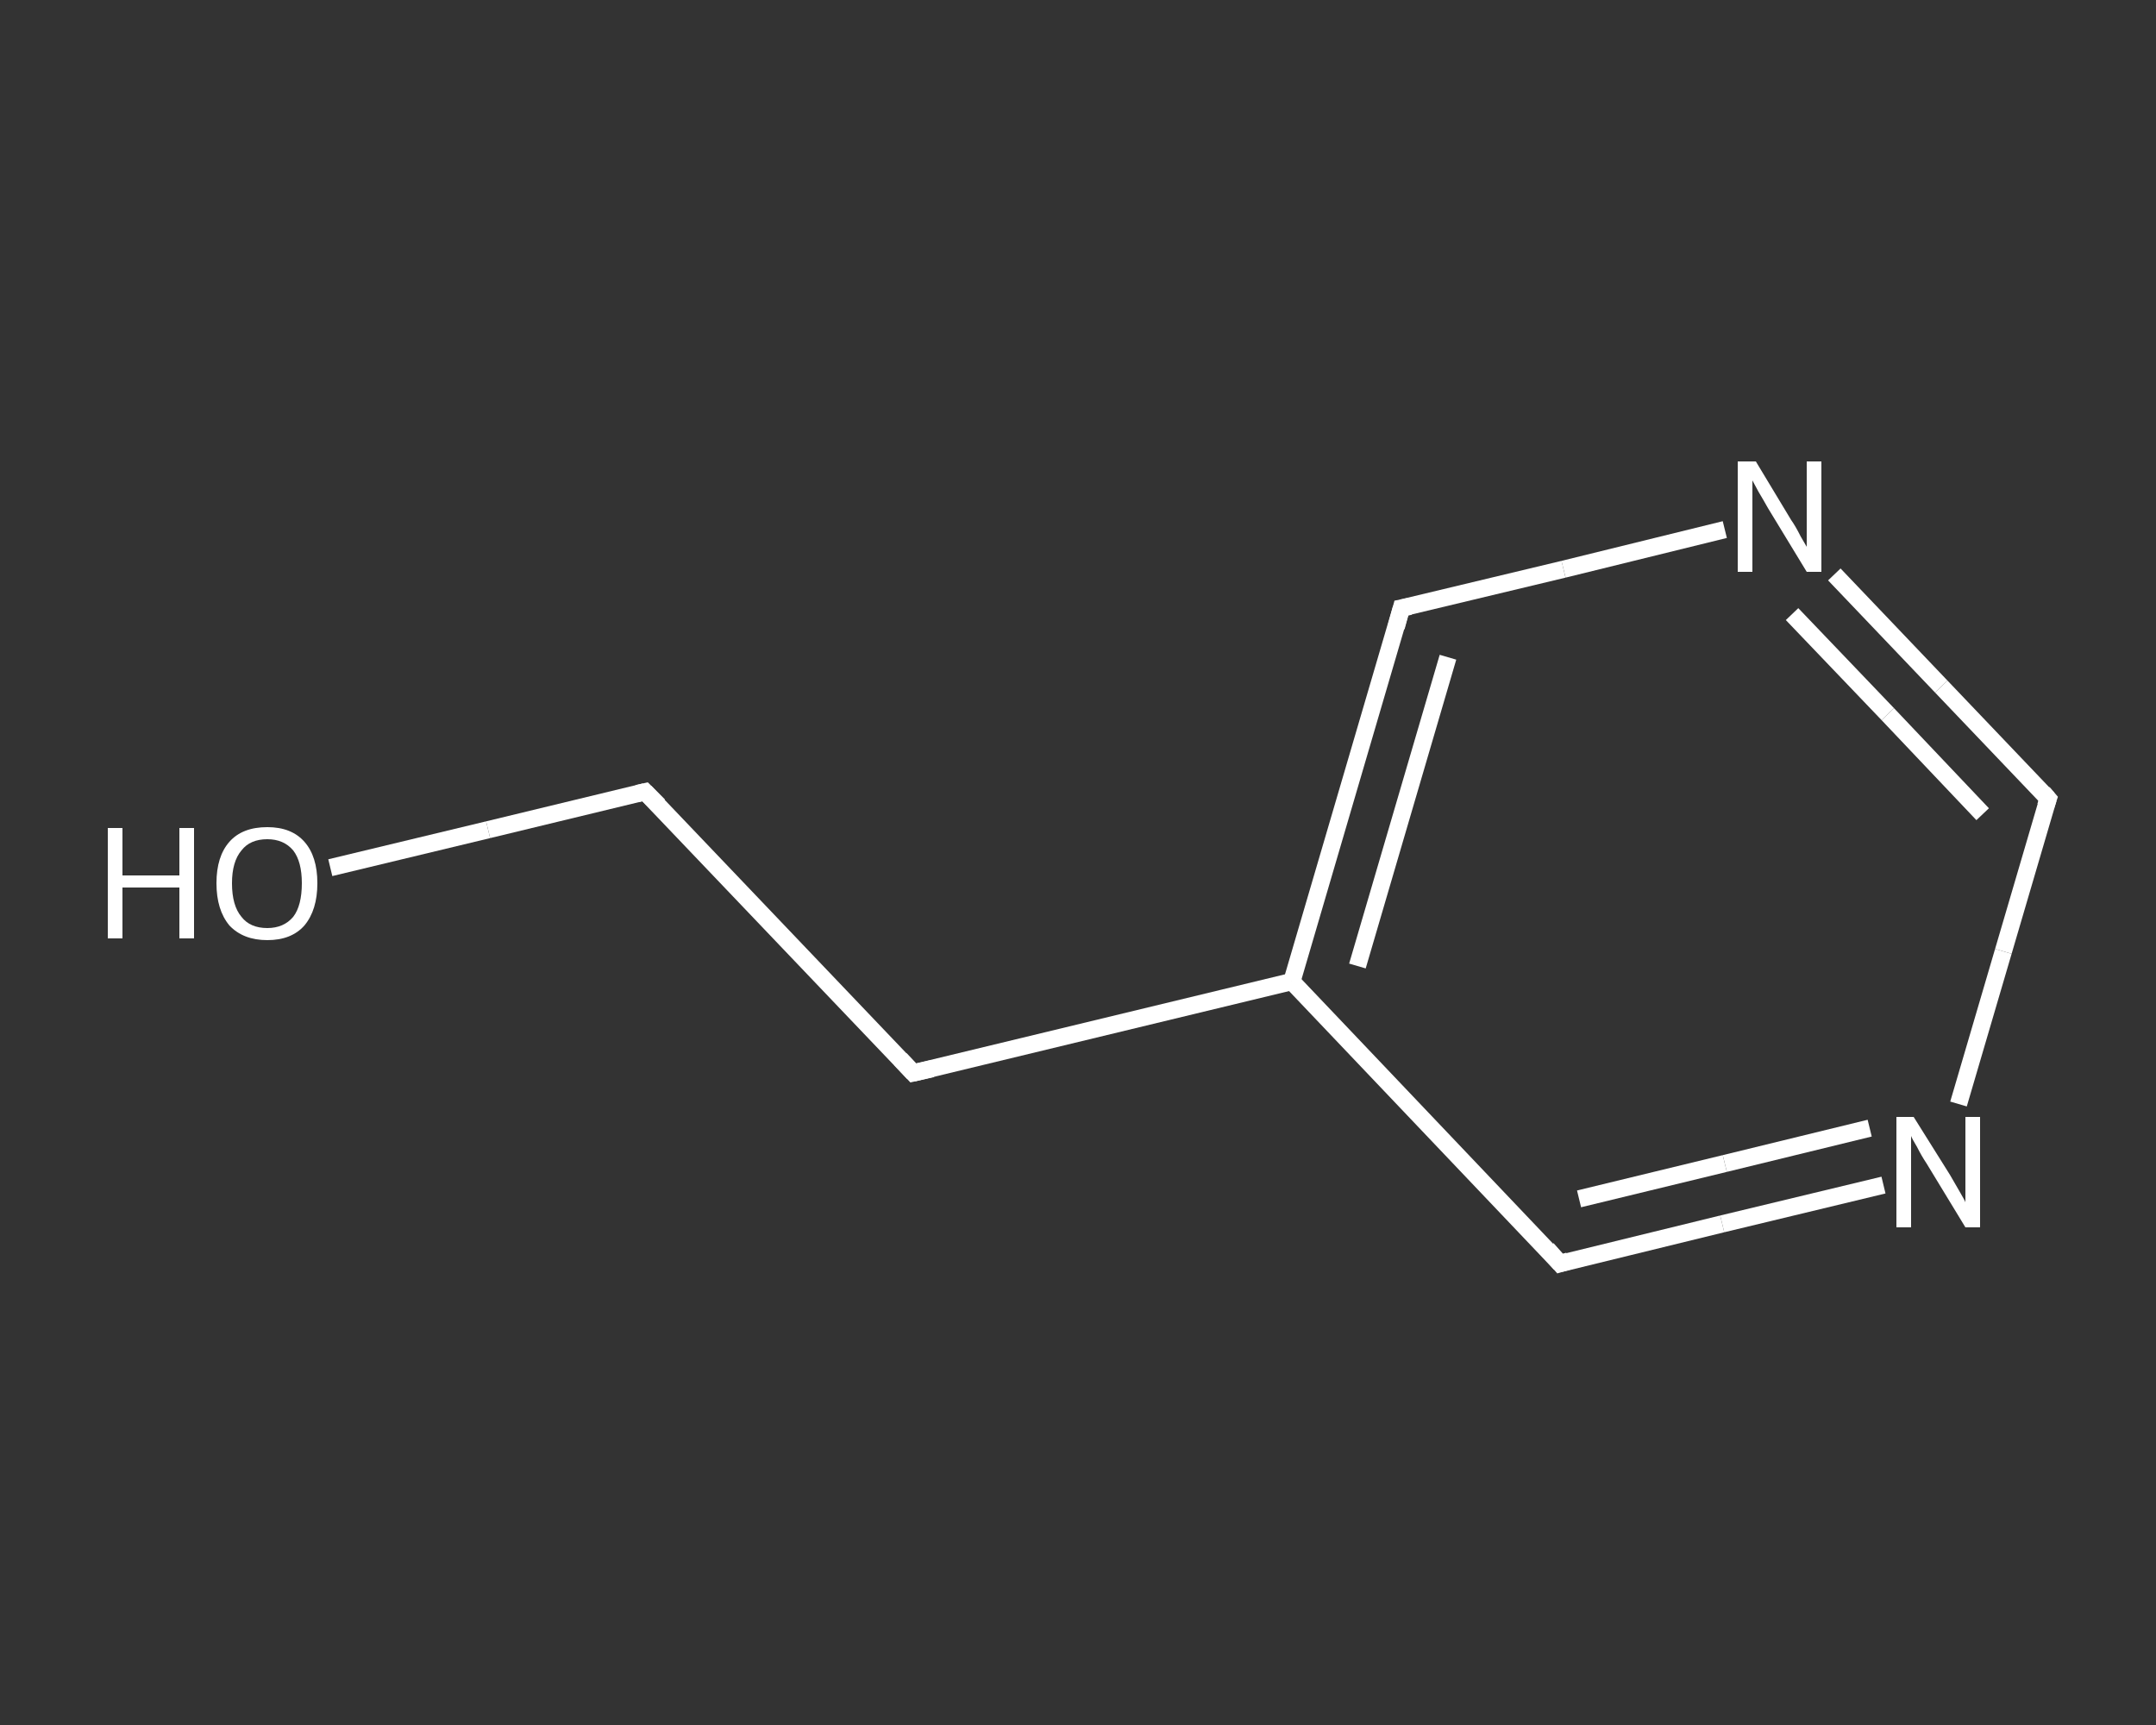 <?xml version='1.0' encoding='iso-8859-1'?>
<svg version='1.1' baseProfile='full'
              xmlns='http://www.w3.org/2000/svg'
                      xmlns:rdkit='http://www.rdkit.org/xml'
                      xmlns:xlink='http://www.w3.org/1999/xlink'
                  xml:space='preserve'
width='250px' height='200px' viewBox='0 0 250 200'>
<rect x="0" y="0" width="250" height="200" fill="#333333" stroke="none"/>
<!-- END OF HEADER -->
<rect style='opacity:1.0;fill:transparent;stroke:none' width='250.0' height='200.0' x='0.0' y='0.0'> </rect>
<path class='bond-0 atom-0 atom-1' d='M 38.3,100.6 L 56.6,96.2' style='fill:none;fill-rule:evenodd;stroke:#FFFFFF;stroke-width:2.0px;stroke-linecap:butt;stroke-linejoin:miter;stroke-opacity:1' />
<path class='bond-0 atom-0 atom-1' d='M 56.6,96.2 L 74.8,91.8' style='fill:none;fill-rule:evenodd;stroke:#FFFFFF;stroke-width:2.0px;stroke-linecap:butt;stroke-linejoin:miter;stroke-opacity:1' />
<path class='bond-1 atom-1 atom-2' d='M 74.8,91.8 L 105.9,124.4' style='fill:none;fill-rule:evenodd;stroke:#FFFFFF;stroke-width:2.0px;stroke-linecap:butt;stroke-linejoin:miter;stroke-opacity:1' />
<path class='bond-2 atom-2 atom-3' d='M 105.9,124.4 L 149.8,113.8' style='fill:none;fill-rule:evenodd;stroke:#FFFFFF;stroke-width:2.0px;stroke-linecap:butt;stroke-linejoin:miter;stroke-opacity:1' />
<path class='bond-3 atom-3 atom-4' d='M 149.8,113.8 L 162.5,70.5' style='fill:none;fill-rule:evenodd;stroke:#FFFFFF;stroke-width:2.0px;stroke-linecap:butt;stroke-linejoin:miter;stroke-opacity:1' />
<path class='bond-3 atom-3 atom-4' d='M 157.4,112.0 L 167.9,76.2' style='fill:none;fill-rule:evenodd;stroke:#FFFFFF;stroke-width:2.0px;stroke-linecap:butt;stroke-linejoin:miter;stroke-opacity:1' />
<path class='bond-4 atom-4 atom-5' d='M 162.5,70.5 L 181.3,66.0' style='fill:none;fill-rule:evenodd;stroke:#FFFFFF;stroke-width:2.0px;stroke-linecap:butt;stroke-linejoin:miter;stroke-opacity:1' />
<path class='bond-4 atom-4 atom-5' d='M 181.3,66.0 L 200.0,61.4' style='fill:none;fill-rule:evenodd;stroke:#FFFFFF;stroke-width:2.0px;stroke-linecap:butt;stroke-linejoin:miter;stroke-opacity:1' />
<path class='bond-5 atom-5 atom-6' d='M 212.7,66.6 L 225.1,79.6' style='fill:none;fill-rule:evenodd;stroke:#FFFFFF;stroke-width:2.0px;stroke-linecap:butt;stroke-linejoin:miter;stroke-opacity:1' />
<path class='bond-5 atom-5 atom-6' d='M 225.1,79.6 L 237.5,92.6' style='fill:none;fill-rule:evenodd;stroke:#FFFFFF;stroke-width:2.0px;stroke-linecap:butt;stroke-linejoin:miter;stroke-opacity:1' />
<path class='bond-5 atom-5 atom-6' d='M 207.8,71.2 L 218.9,82.8' style='fill:none;fill-rule:evenodd;stroke:#FFFFFF;stroke-width:2.0px;stroke-linecap:butt;stroke-linejoin:miter;stroke-opacity:1' />
<path class='bond-5 atom-5 atom-6' d='M 218.9,82.8 L 229.9,94.4' style='fill:none;fill-rule:evenodd;stroke:#FFFFFF;stroke-width:2.0px;stroke-linecap:butt;stroke-linejoin:miter;stroke-opacity:1' />
<path class='bond-6 atom-6 atom-7' d='M 237.5,92.6 L 232.3,110.3' style='fill:none;fill-rule:evenodd;stroke:#FFFFFF;stroke-width:2.0px;stroke-linecap:butt;stroke-linejoin:miter;stroke-opacity:1' />
<path class='bond-6 atom-6 atom-7' d='M 232.3,110.3 L 227.1,128.0' style='fill:none;fill-rule:evenodd;stroke:#FFFFFF;stroke-width:2.0px;stroke-linecap:butt;stroke-linejoin:miter;stroke-opacity:1' />
<path class='bond-7 atom-7 atom-8' d='M 218.4,137.4 L 199.7,141.9' style='fill:none;fill-rule:evenodd;stroke:#FFFFFF;stroke-width:2.0px;stroke-linecap:butt;stroke-linejoin:miter;stroke-opacity:1' />
<path class='bond-7 atom-7 atom-8' d='M 199.7,141.9 L 180.9,146.5' style='fill:none;fill-rule:evenodd;stroke:#FFFFFF;stroke-width:2.0px;stroke-linecap:butt;stroke-linejoin:miter;stroke-opacity:1' />
<path class='bond-7 atom-7 atom-8' d='M 216.8,130.8 L 200.0,134.9' style='fill:none;fill-rule:evenodd;stroke:#FFFFFF;stroke-width:2.0px;stroke-linecap:butt;stroke-linejoin:miter;stroke-opacity:1' />
<path class='bond-7 atom-7 atom-8' d='M 200.0,134.9 L 183.1,139.0' style='fill:none;fill-rule:evenodd;stroke:#FFFFFF;stroke-width:2.0px;stroke-linecap:butt;stroke-linejoin:miter;stroke-opacity:1' />
<path class='bond-8 atom-8 atom-3' d='M 180.9,146.5 L 149.8,113.8' style='fill:none;fill-rule:evenodd;stroke:#FFFFFF;stroke-width:2.0px;stroke-linecap:butt;stroke-linejoin:miter;stroke-opacity:1' />
<path d='M 73.9,92.0 L 74.8,91.8 L 76.4,93.4' style='fill:none;stroke:#FFFFFF;stroke-width:2.0px;stroke-linecap:butt;stroke-linejoin:miter;stroke-opacity:1;' />
<path d='M 104.4,122.8 L 105.9,124.4 L 108.1,123.9' style='fill:none;stroke:#FFFFFF;stroke-width:2.0px;stroke-linecap:butt;stroke-linejoin:miter;stroke-opacity:1;' />
<path d='M 161.9,72.7 L 162.5,70.5 L 163.5,70.3' style='fill:none;stroke:#FFFFFF;stroke-width:2.0px;stroke-linecap:butt;stroke-linejoin:miter;stroke-opacity:1;' />
<path d='M 236.9,91.9 L 237.5,92.6 L 237.2,93.5' style='fill:none;stroke:#FFFFFF;stroke-width:2.0px;stroke-linecap:butt;stroke-linejoin:miter;stroke-opacity:1;' />
<path d='M 181.9,146.2 L 180.9,146.5 L 179.4,144.8' style='fill:none;stroke:#FFFFFF;stroke-width:2.0px;stroke-linecap:butt;stroke-linejoin:miter;stroke-opacity:1;' />
<path class='atom-0' d='M 12.5 96.0
L 14.2 96.0
L 14.2 101.5
L 20.8 101.5
L 20.8 96.0
L 22.5 96.0
L 22.5 108.8
L 20.8 108.8
L 20.8 102.9
L 14.2 102.9
L 14.2 108.8
L 12.5 108.8
L 12.5 96.0
' fill='#FFFFFF'/>
<path class='atom-0' d='M 25.1 102.4
Q 25.1 99.3, 26.6 97.6
Q 28.1 95.9, 31.0 95.9
Q 33.8 95.9, 35.3 97.6
Q 36.8 99.3, 36.8 102.4
Q 36.8 105.5, 35.3 107.3
Q 33.8 109.0, 31.0 109.0
Q 28.2 109.0, 26.6 107.3
Q 25.1 105.5, 25.1 102.4
M 31.0 107.6
Q 32.9 107.6, 34.0 106.3
Q 35.0 105.0, 35.0 102.4
Q 35.0 99.9, 34.0 98.6
Q 32.9 97.3, 31.0 97.3
Q 29.0 97.3, 28.0 98.6
Q 26.9 99.9, 26.9 102.4
Q 26.9 105.0, 28.0 106.3
Q 29.0 107.6, 31.0 107.6
' fill='#FFFFFF'/>
<path class='atom-5' d='M 203.6 53.5
L 207.7 60.3
Q 208.2 61.0, 208.8 62.2
Q 209.5 63.4, 209.5 63.4
L 209.5 53.5
L 211.2 53.5
L 211.2 66.3
L 209.5 66.3
L 205.0 58.9
Q 204.5 58.0, 203.9 57.0
Q 203.4 56.1, 203.2 55.7
L 203.2 66.3
L 201.5 66.3
L 201.5 53.5
L 203.6 53.5
' fill='#FFFFFF'/>
<path class='atom-7' d='M 221.9 129.5
L 226.1 136.2
Q 226.5 136.9, 227.2 138.1
Q 227.9 139.3, 227.9 139.4
L 227.9 129.5
L 229.6 129.5
L 229.6 142.3
L 227.9 142.3
L 223.4 134.9
Q 222.8 134.0, 222.3 133.0
Q 221.7 132.0, 221.6 131.7
L 221.6 142.3
L 219.9 142.3
L 219.9 129.5
L 221.9 129.5
' fill='#FFFFFF'/>
</svg>
